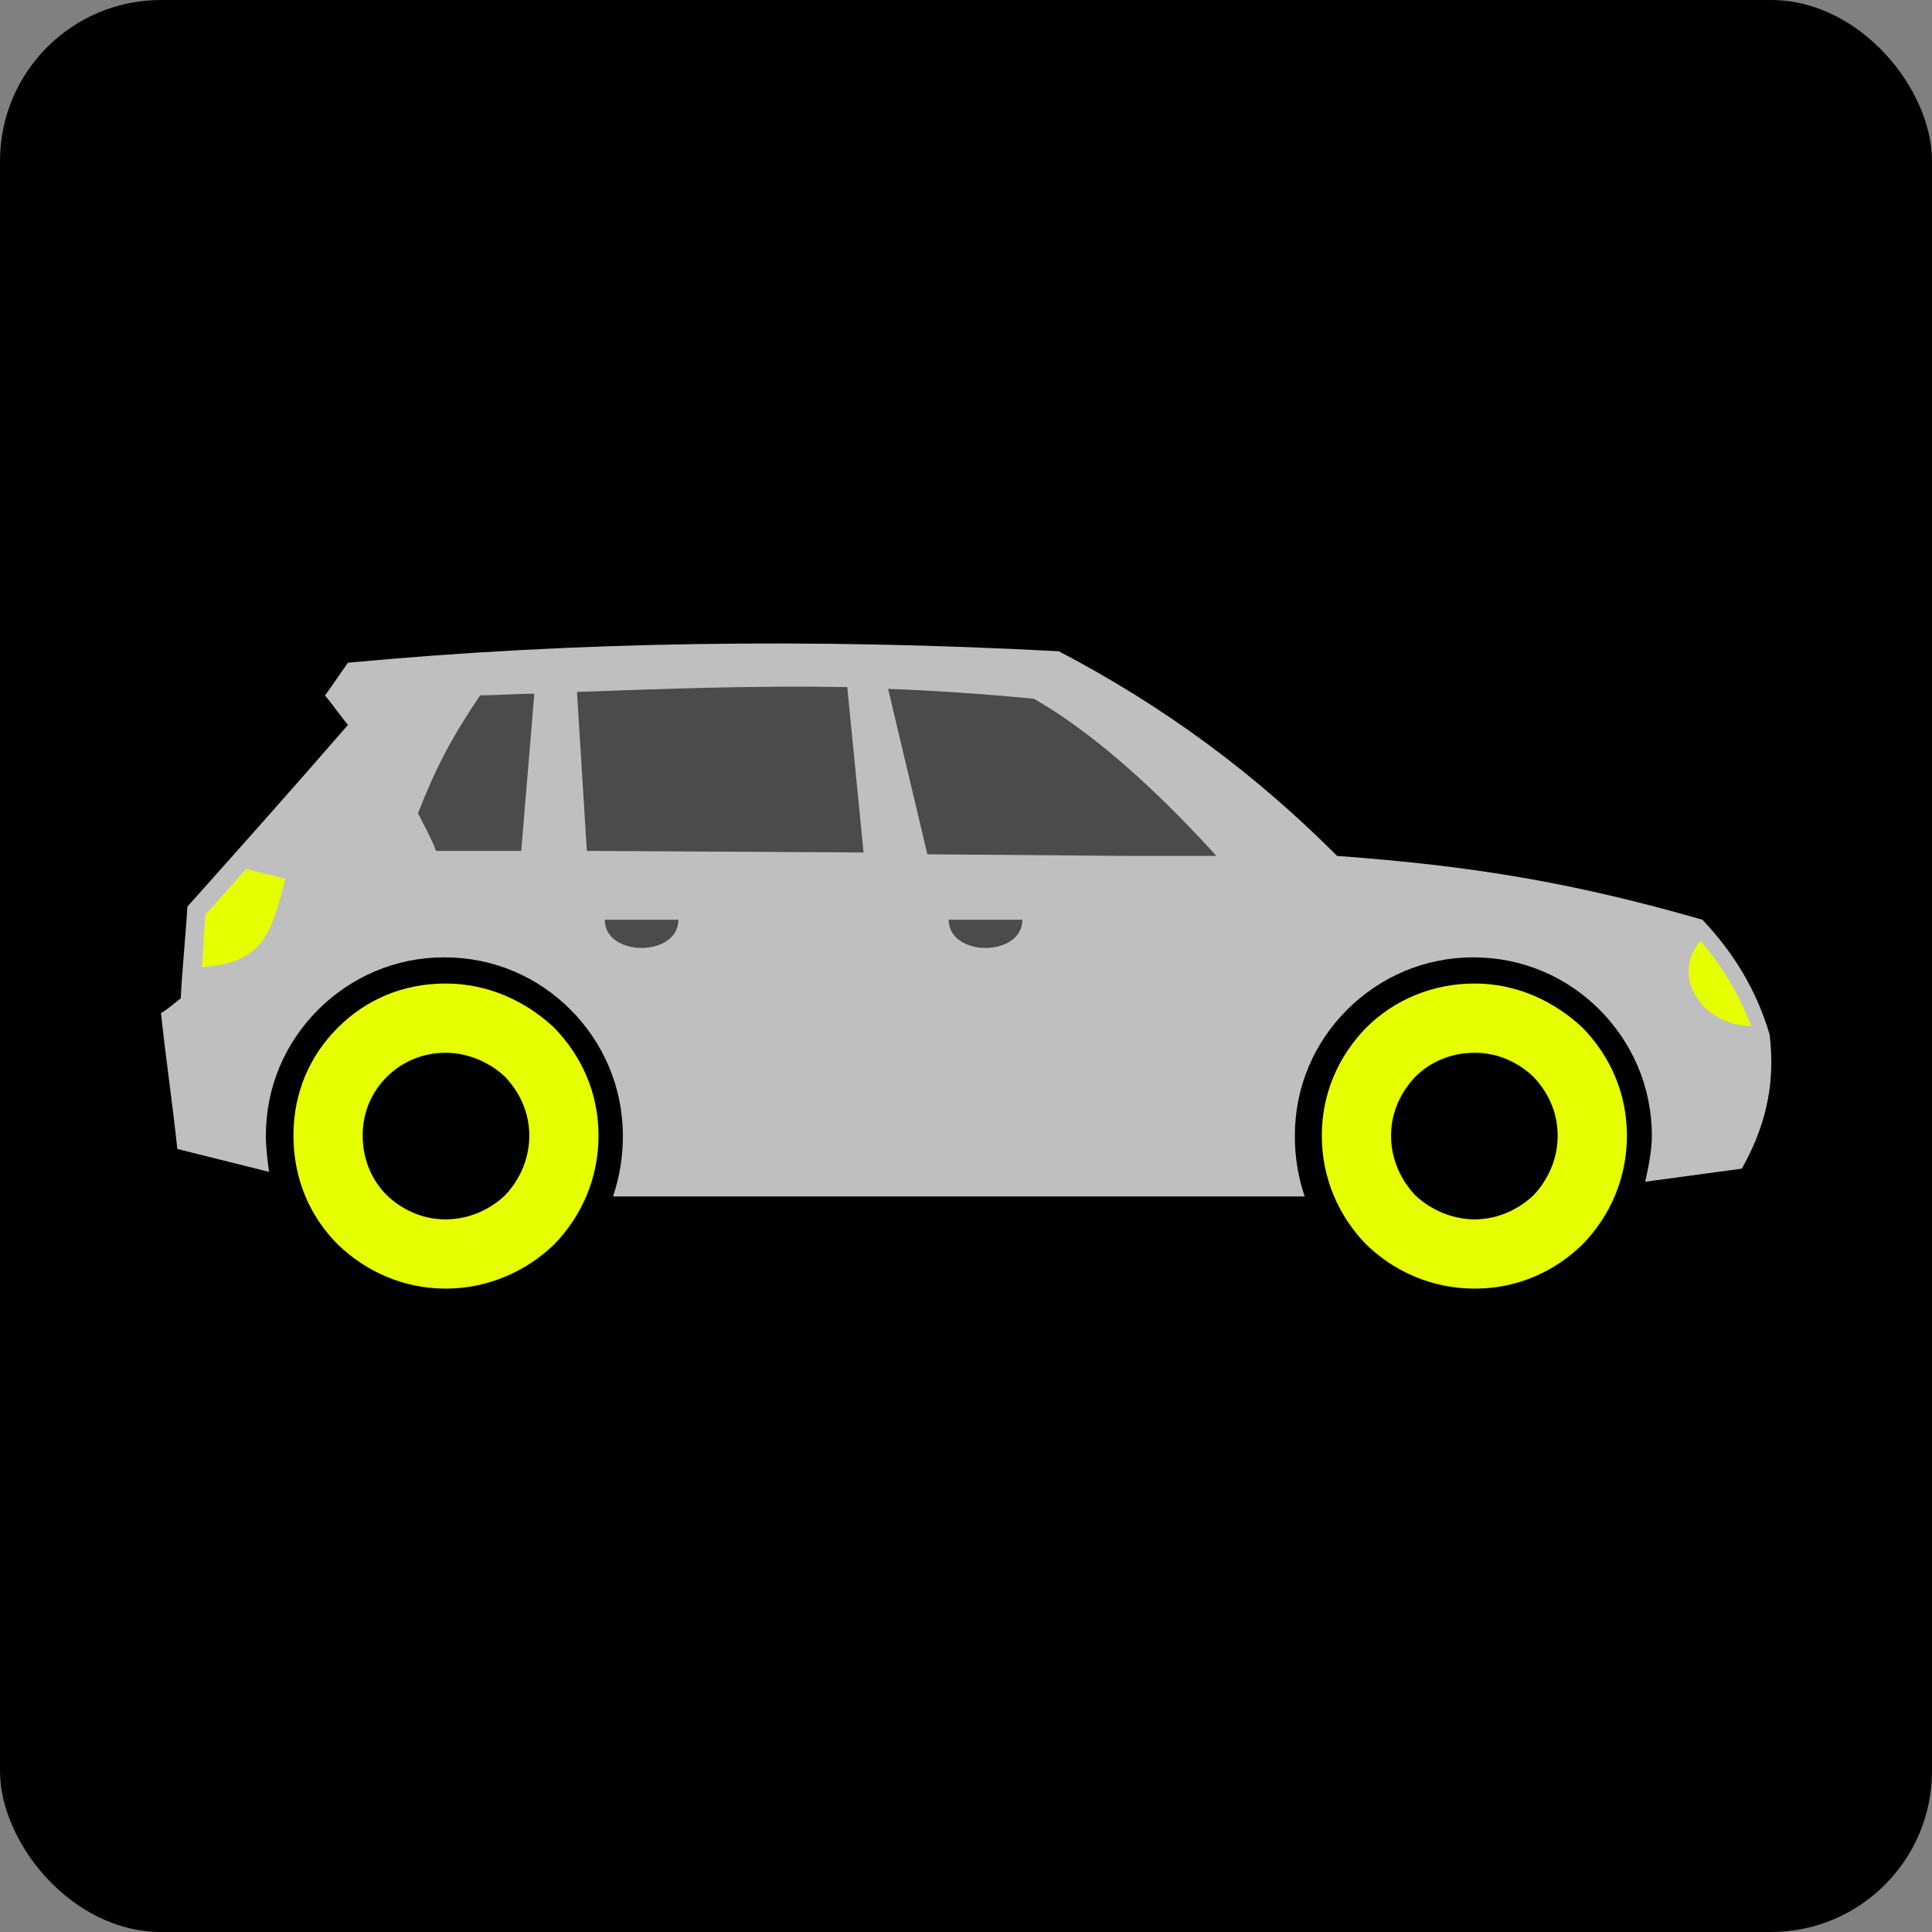 <?xml version="1.0" encoding="UTF-8"?>
<svg id="_图层_2" data-name="图层 2" xmlns="http://www.w3.org/2000/svg" viewBox="0 0 96 96">
  <rect x="0" y="0" width="96" height="96" fill="#808080" stroke="none"/>
  <defs>
    <style>
      .cls-1 {
        fill: #e6ff00;
      }

      .cls-2 {
        fill: #bfbfbf;
      }

      .cls-3 {
        fill: #4b4b4b;
      }
    </style>
  </defs>
  <g id="_图层_3" data-name="图层 3">
    <g>
      <rect width="96" height="96" rx="8" ry="8"/>
      <g>
        <path class="cls-2" d="M8.98,49.61c.08-1.55.24-3.01.33-4.56,2.69-3.01,5.37-6.02,7.98-9.03-.41-.49-.73-.98-1.14-1.46.41-.57.73-1.06,1.14-1.63,11.31-1.06,23.11-1.22,35.32-.57,5.29,2.77,9.77,6.1,13.83,10.17,6.67.49,11.64,1.3,18.15,3.17,1.55,1.63,2.69,3.5,3.34,5.7.33,2.69-.33,4.8-1.38,6.67l-4.8.65c.16-.73.33-1.55.33-2.28,0-2.44-.98-4.64-2.6-6.27-1.63-1.63-3.83-2.6-6.27-2.6s-4.64.98-6.27,2.6c-1.63,1.63-2.6,3.82-2.6,6.27,0,1.06.16,2.03.49,3.01H30.46c.33-.98.49-1.95.49-3.01,0-2.44-.98-4.64-2.6-6.27-1.63-1.63-3.82-2.6-6.27-2.6s-4.64.98-6.27,2.6c-1.63,1.63-2.6,3.82-2.6,6.27,0,.57.08,1.22.16,1.79l-4.56-1.14c-.24-2.28-.57-4.48-.81-6.75.41-.24.65-.49.98-.73h0Z"/>
        <path class="cls-1" d="M78.64,51.07c-1.4-1.32-3.28-2.2-5.36-2.2s-4,.8-5.4,2.2c-1.36,1.4-2.2,3.24-2.2,5.36s.84,4,2.2,5.4c1.4,1.36,3.28,2.2,5.4,2.2s3.96-.84,5.36-2.2c1.36-1.4,2.2-3.28,2.2-5.4s-.84-3.96-2.2-5.36ZM76.2,59.39c-.76.72-1.8,1.2-2.92,1.2s-2.2-.48-2.96-1.2c-.72-.76-1.2-1.8-1.2-2.96s.48-2.16,1.2-2.92c.76-.76,1.8-1.2,2.96-1.2s2.16.48,2.92,1.2c.72.76,1.2,1.76,1.2,2.92s-.48,2.2-1.2,2.96Z"/>
        <path class="cls-1" d="M27.54,51.07c-1.4-1.32-3.28-2.2-5.4-2.2s-3.96.8-5.36,2.2c-1.4,1.4-2.2,3.24-2.2,5.36s.8,4,2.2,5.4c1.4,1.36,3.28,2.2,5.36,2.2s4-.84,5.4-2.2c1.36-1.4,2.2-3.28,2.2-5.4s-.84-3.96-2.2-5.36ZM25.1,59.39c-.76.72-1.8,1.2-2.96,1.2s-2.16-.48-2.92-1.2c-.76-.76-1.2-1.8-1.2-2.96s.44-2.16,1.2-2.92c.76-.76,1.8-1.2,2.92-1.2s2.2.48,2.96,1.2c.72.76,1.2,1.76,1.2,2.92s-.48,2.2-1.2,2.96Z"/>
        <path class="cls-3" d="M21.67,42.28h4.23l.65-7.81c-.9,0-1.79.08-2.69.08-1.38,2.03-2.2,3.58-3.09,5.86.33.65.65,1.22.9,1.87h0Z"/>
        <path class="cls-1" d="M10.03,48.06c3.09-.24,3.42-1.63,4.15-4.39l-1.95-.49-2.03,2.28-.16,2.6Z"/>
        <path class="cls-3" d="M28.67,34.39l.49,7.89,13.75.08-.81-8.22c-4.56-.08-8.87.08-13.43.24h0Z"/>
        <path class="cls-3" d="M44.13,34.23l1.95,8.22,9.93.08h4.43c-2.28-2.52-5.65-5.86-9.07-7.81-2.52-.24-4.96-.41-7.24-.49h0Z"/>
        <path class="cls-3" d="M47.14,45.7c0,1.87,3.66,1.87,3.66,0h-3.66Z"/>
        <path class="cls-3" d="M30.05,45.7c0,1.87,3.66,1.87,3.66,0h-3.66Z"/>
        <path class="cls-1" d="M84.5,46.76c-1.46,1.63-.08,4.15,2.52,4.23-.57-1.46-1.38-2.93-2.52-4.23h0Z"/>
      </g>
    </g>
  </g>
</svg>